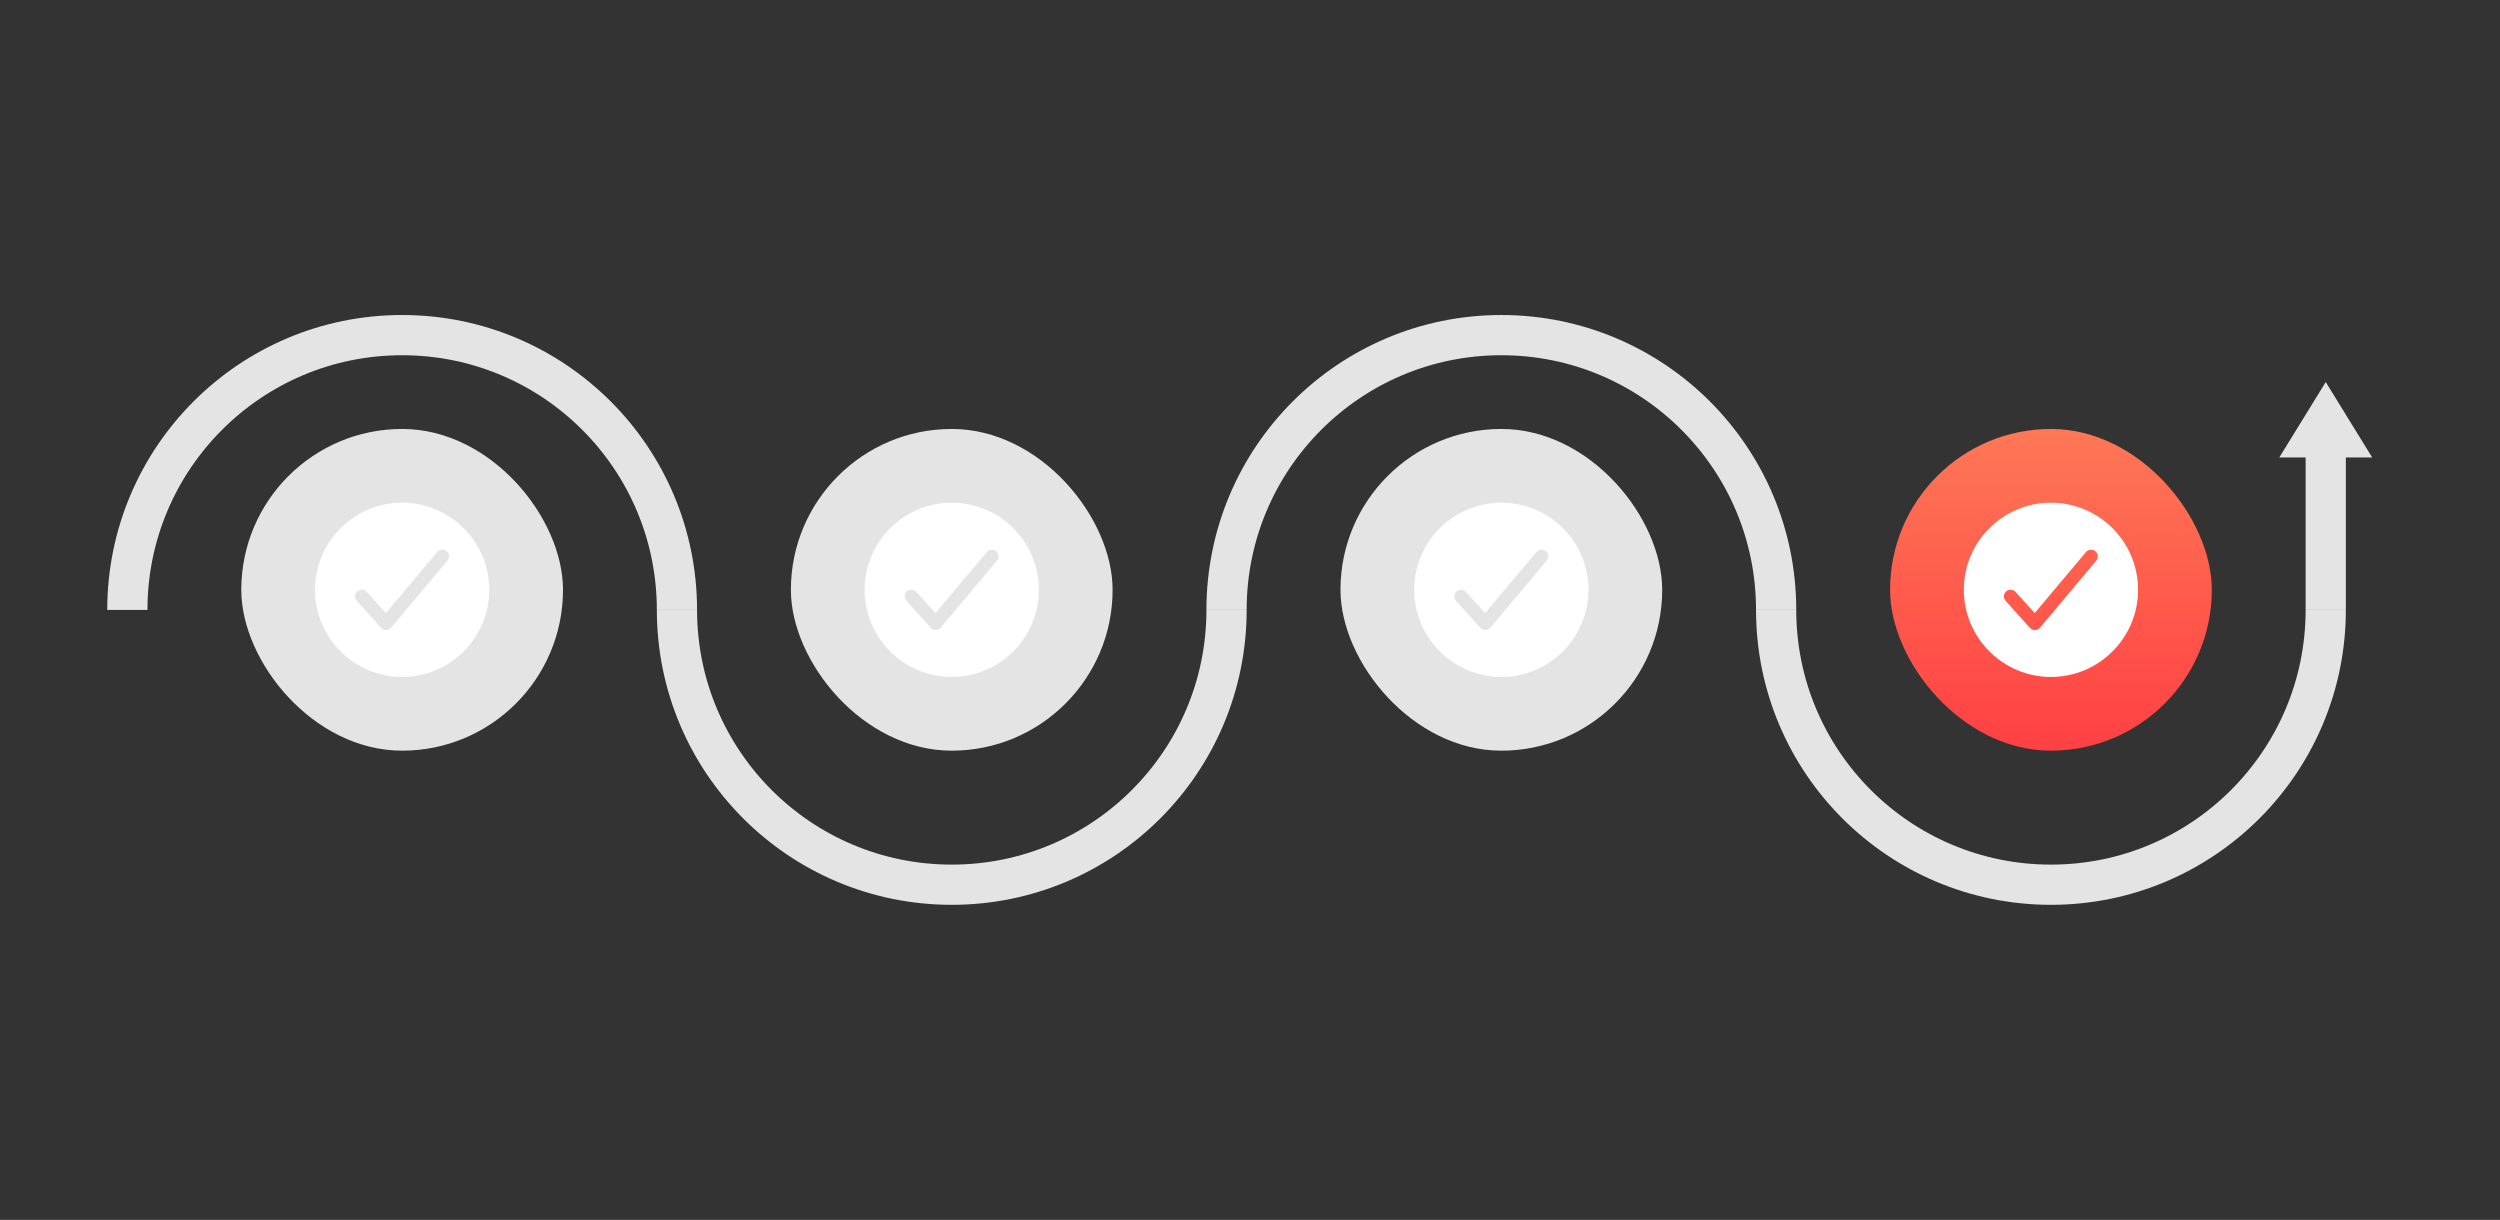 <svg width="373" height="182" viewBox="0 0 373 182" fill="none" xmlns="http://www.w3.org/2000/svg">
<rect x="0" y="0" width="373" height="182" fill="#333333" stroke="none"/>
<path d="M19 91C19 68.356 37.356 50 60 50C82.644 50 101 68.356 101 91" stroke="#E4E4E4" stroke-width="6"/>
<path d="M183 91C183 68.356 201.356 50 224 50C246.644 50 265 68.356 265 91" stroke="#E4E4E4" stroke-width="6"/>
<path d="M101 91C101 113.644 119.356 132 142 132C164.644 132 183 113.644 183 91" stroke="#E4E4E4" stroke-width="6"/>
<path d="M265 91C265 113.644 283.356 132 306 132C328.644 132 347 113.644 347 91" stroke="#E4E4E4" stroke-width="6"/>
<rect x="36" y="64" width="48" height="48" rx="24" fill="#E4E4E4"/>
<path d="M60 75C52.832 75 47 80.832 47 88C47 95.168 52.832 101 60 101C67.168 101 73 95.168 73 88C73 80.832 67.168 75 60 75ZM66.766 83.643L58.366 93.643C58.273 93.753 58.159 93.841 58.029 93.903C57.9 93.965 57.759 93.998 57.616 94H57.599C57.459 94 57.32 93.97 57.192 93.913C57.064 93.856 56.949 93.773 56.856 93.669L53.256 89.669C53.164 89.572 53.093 89.457 53.046 89.333C53 89.208 52.979 89.075 52.984 88.942C52.989 88.809 53.022 88.678 53.078 88.557C53.135 88.437 53.215 88.329 53.314 88.239C53.413 88.15 53.529 88.082 53.655 88.038C53.781 87.994 53.914 87.976 54.047 87.985C54.18 87.993 54.31 88.028 54.43 88.088C54.549 88.147 54.655 88.23 54.742 88.331L57.572 91.476L65.234 82.357C65.406 82.158 65.649 82.035 65.911 82.014C66.173 81.993 66.433 82.076 66.634 82.245C66.835 82.414 66.962 82.656 66.986 82.917C67.011 83.179 66.932 83.439 66.766 83.643V83.643Z" fill="white"/>
<rect x="118" y="64" width="48" height="48" rx="24" fill="#E4E4E4"/>
<path d="M142 75C134.832 75 129 80.832 129 88C129 95.168 134.832 101 142 101C149.168 101 155 95.168 155 88C155 80.832 149.168 75 142 75ZM148.766 83.643L140.366 93.643C140.273 93.753 140.159 93.841 140.029 93.903C139.9 93.965 139.759 93.998 139.616 94H139.599C139.459 94 139.32 93.97 139.192 93.913C139.064 93.856 138.949 93.773 138.856 93.669L135.256 89.669C135.164 89.572 135.093 89.457 135.046 89.333C135 89.208 134.979 89.075 134.984 88.942C134.99 88.809 135.022 88.678 135.078 88.557C135.135 88.437 135.215 88.329 135.314 88.239C135.413 88.15 135.529 88.082 135.655 88.038C135.781 87.994 135.914 87.976 136.047 87.985C136.18 87.993 136.31 88.028 136.43 88.088C136.549 88.147 136.655 88.23 136.742 88.331L139.573 91.476L147.234 82.357C147.406 82.158 147.649 82.035 147.911 82.014C148.173 81.993 148.433 82.076 148.634 82.245C148.835 82.414 148.962 82.656 148.986 82.917C149.011 83.179 148.932 83.439 148.766 83.643V83.643Z" fill="white"/>
<rect x="282" y="64" width="48" height="48" rx="24" fill="url(#paint0_linear_4508_2635)"/>
<path d="M306 75C298.832 75 293 80.832 293 88C293 95.168 298.832 101 306 101C313.168 101 319 95.168 319 88C319 80.832 313.168 75 306 75ZM312.766 83.643L304.366 93.643C304.273 93.753 304.159 93.841 304.029 93.903C303.9 93.965 303.759 93.998 303.616 94H303.599C303.459 94 303.32 93.97 303.192 93.913C303.064 93.856 302.949 93.773 302.856 93.669L299.256 89.669C299.164 89.572 299.093 89.457 299.046 89.333C299 89.208 298.979 89.075 298.984 88.942C298.99 88.809 299.022 88.678 299.078 88.557C299.135 88.437 299.215 88.329 299.314 88.239C299.413 88.15 299.529 88.082 299.655 88.038C299.781 87.994 299.914 87.976 300.047 87.985C300.18 87.993 300.31 88.028 300.43 88.088C300.549 88.147 300.655 88.23 300.742 88.331L303.573 91.476L311.234 82.357C311.406 82.158 311.649 82.035 311.911 82.014C312.173 81.993 312.433 82.076 312.634 82.245C312.835 82.414 312.962 82.656 312.986 82.917C313.011 83.179 312.932 83.439 312.766 83.643V83.643Z" fill="white"/>
<rect x="200" y="64" width="48" height="48" rx="24" fill="#E4E4E4"/>
<path d="M224 75C216.832 75 211 80.832 211 88C211 95.168 216.832 101 224 101C231.168 101 237 95.168 237 88C237 80.832 231.168 75 224 75ZM230.766 83.643L222.366 93.643C222.273 93.753 222.159 93.841 222.029 93.903C221.9 93.965 221.759 93.998 221.616 94H221.599C221.459 94 221.32 93.97 221.192 93.913C221.064 93.856 220.949 93.773 220.856 93.669L217.256 89.669C217.164 89.572 217.093 89.457 217.046 89.333C217 89.208 216.979 89.075 216.984 88.942C216.99 88.809 217.022 88.678 217.078 88.557C217.135 88.437 217.215 88.329 217.314 88.239C217.413 88.15 217.529 88.082 217.655 88.038C217.781 87.994 217.914 87.976 218.047 87.985C218.18 87.993 218.31 88.028 218.43 88.088C218.549 88.147 218.655 88.23 218.742 88.331L221.573 91.476L229.234 82.357C229.406 82.158 229.649 82.035 229.911 82.014C230.173 81.993 230.433 82.076 230.634 82.245C230.835 82.414 230.962 82.656 230.986 82.917C231.011 83.179 230.932 83.439 230.766 83.643V83.643Z" fill="white"/>
<path d="M347 57L353.928 68.25H340.072L347 57Z" fill="#E4E4E4"/>
<rect x="344" y="68" width="6" height="23" fill="#E4E4E4"/>
<defs>
<linearGradient id="paint0_linear_4508_2635" x1="306" y1="64" x2="306" y2="112" gradientUnits="userSpaceOnUse">
<stop stop-color="#FE7856"/>
<stop offset="1" stop-color="#FF4043"/>
</linearGradient>
</defs>
</svg>
